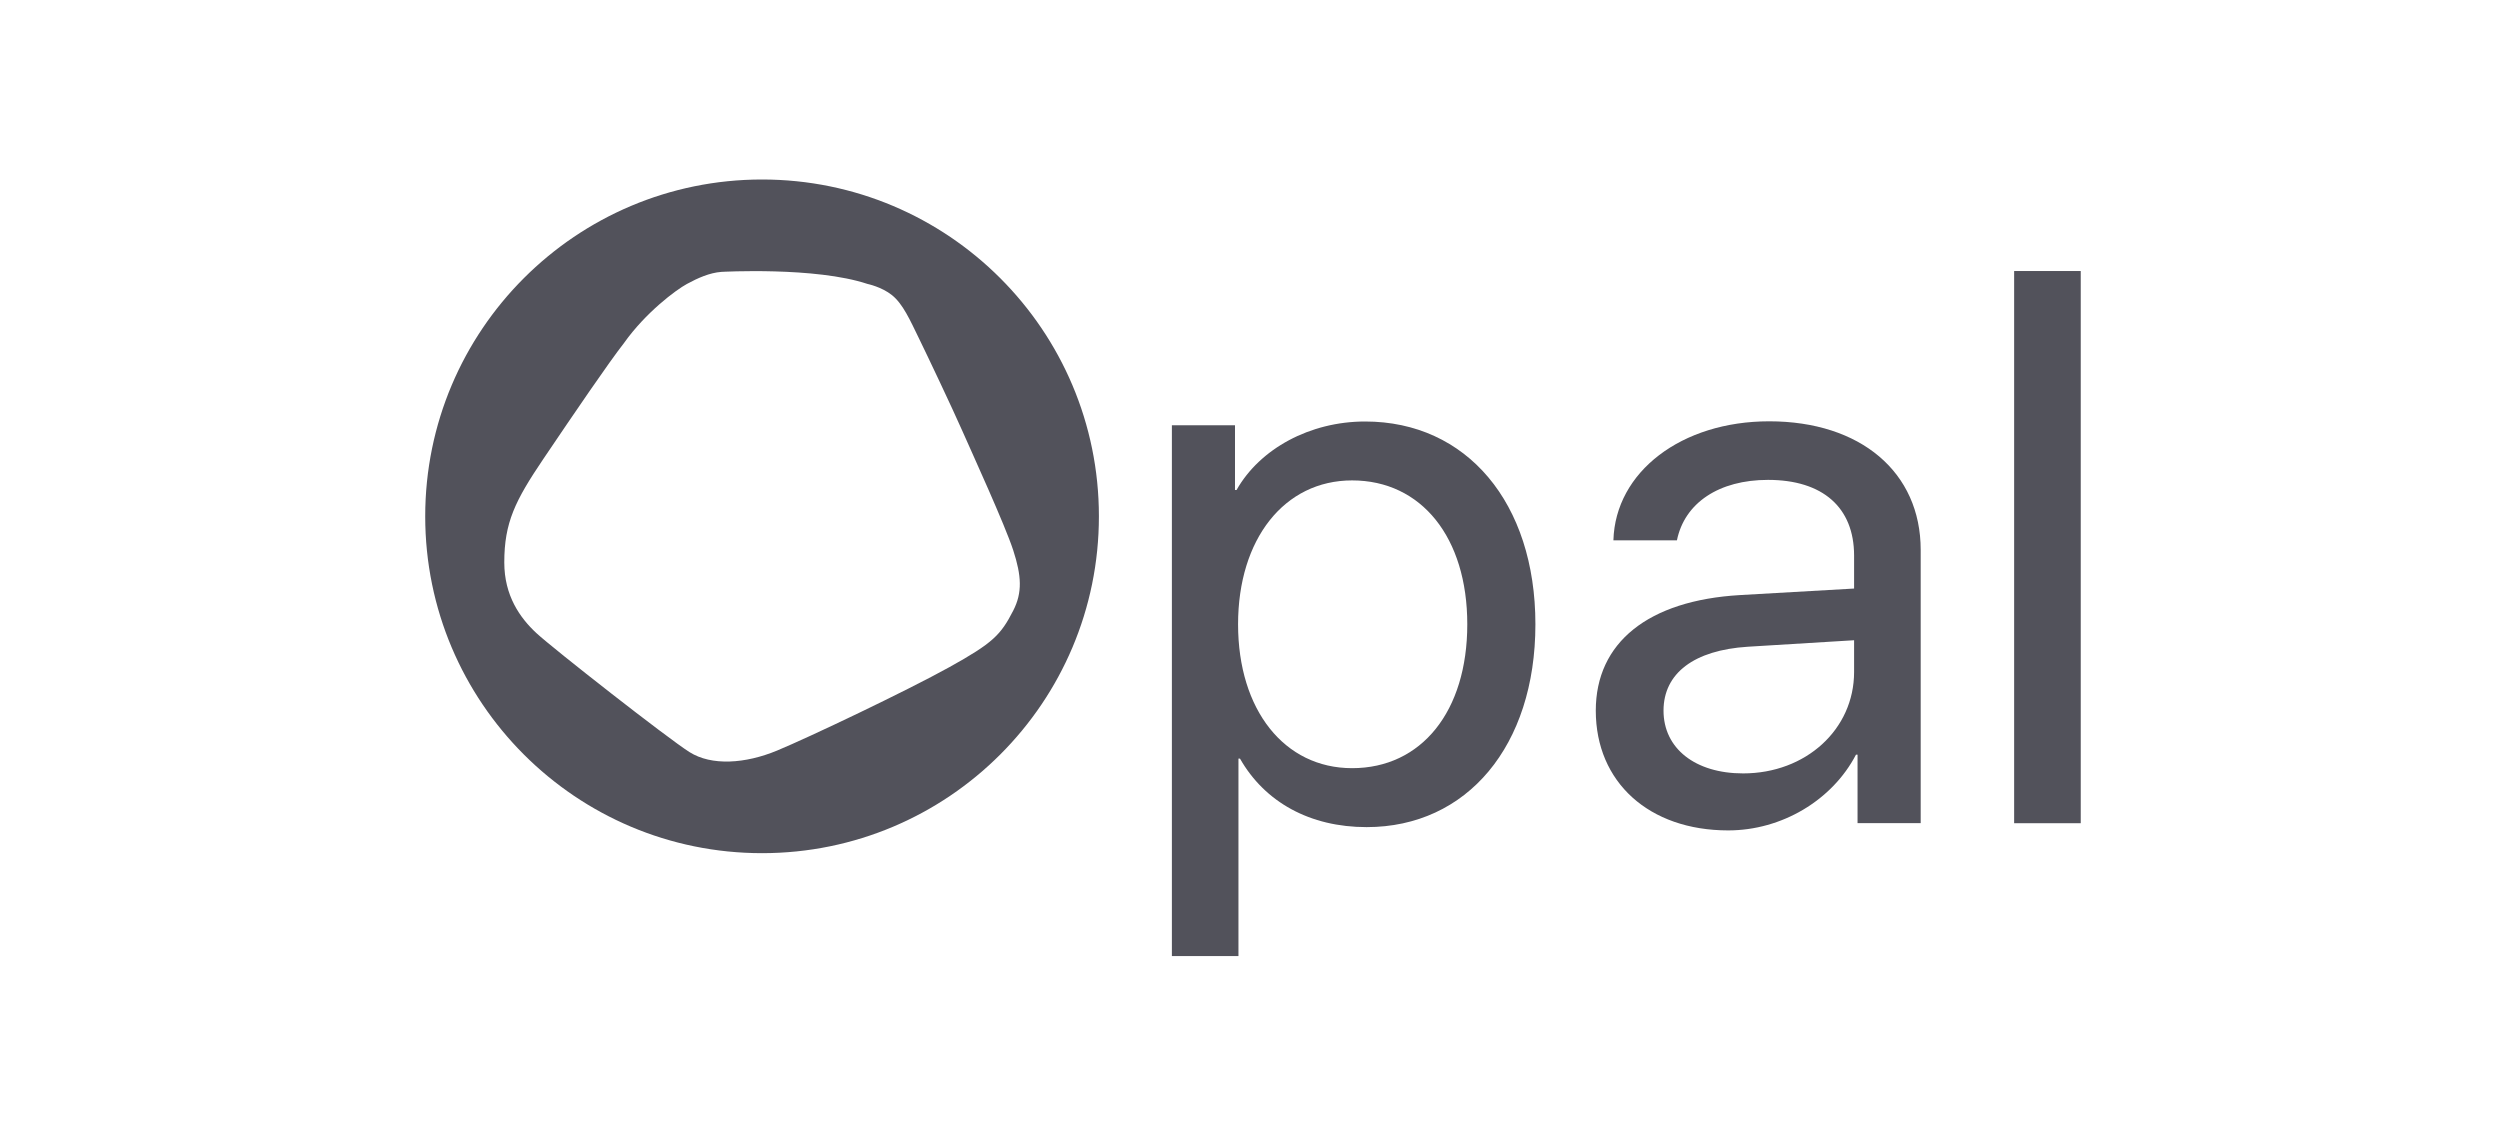 <?xml version="1.0" encoding="UTF-8"?> <svg xmlns="http://www.w3.org/2000/svg" width="105" height="48" viewBox="0 0 105 48" fill="none"><path d="M49.219 17.862V40.154H52.015V31.862H52.08C53.124 33.694 55.02 34.739 57.399 34.739C61.61 34.739 64.487 31.331 64.487 26.22C64.487 21.11 61.594 17.703 57.335 17.703C55.02 17.703 52.915 18.845 51.935 20.58H51.87V17.862H49.219ZM56.788 20.177C59.698 20.177 61.626 22.571 61.626 26.22C61.626 29.884 59.698 32.263 56.788 32.263C53.944 32.263 51.999 29.82 51.999 26.22C51.999 22.636 53.944 20.177 56.788 20.177Z" fill="#52525B"></path><path d="M73.083 24.993C69.225 25.218 67.023 26.986 67.023 29.847C67.023 32.852 69.258 34.877 72.585 34.877C74.835 34.877 76.956 33.608 77.952 31.695H78.017V34.572H80.669V23.096C80.669 19.833 78.145 17.695 74.305 17.695C70.624 17.695 67.843 19.817 67.763 22.694H70.431C70.752 21.119 72.199 20.155 74.256 20.155C76.555 20.155 77.872 21.312 77.872 23.337V24.719L73.083 24.993ZM77.872 28.224C77.872 30.634 75.847 32.483 73.211 32.483C71.202 32.483 69.868 31.438 69.868 29.847C69.868 28.272 71.156 27.307 73.404 27.163L77.872 26.89V28.224Z" fill="#52525B"></path><path d="M87.391 11.383H84.594V34.575H87.391V11.383Z" fill="#52525B"></path><path d="M32.006 7.539C24.193 7.539 17.859 13.873 17.859 21.686C17.859 29.5 24.193 35.833 32.006 35.833C39.819 35.833 46.154 29.5 46.154 21.686C46.154 13.873 39.819 7.539 32.006 7.539ZM42.556 25.645C42.036 26.663 41.705 27.004 39.882 28.016C38.059 29.027 33.972 30.971 32.635 31.525C31.298 32.079 29.885 32.173 28.959 31.588C28.032 31.003 23.231 27.241 22.532 26.593C21.833 25.945 21.18 25.015 21.18 23.622C21.18 21.946 21.637 21.029 22.821 19.275C24.166 17.284 25.555 15.244 26.209 14.406C27.117 13.126 28.387 12.177 28.852 11.925C29.317 11.672 29.807 11.457 30.296 11.419C30.296 11.419 34.246 11.197 36.434 11.925C36.434 11.925 37.035 12.049 37.467 12.399C37.928 12.772 38.226 13.454 38.591 14.201C38.956 14.947 39.989 17.125 40.414 18.089C40.84 19.054 42.207 22.041 42.556 23.113C42.905 24.186 42.944 24.888 42.556 25.645Z" fill="#52525B"></path></svg> 